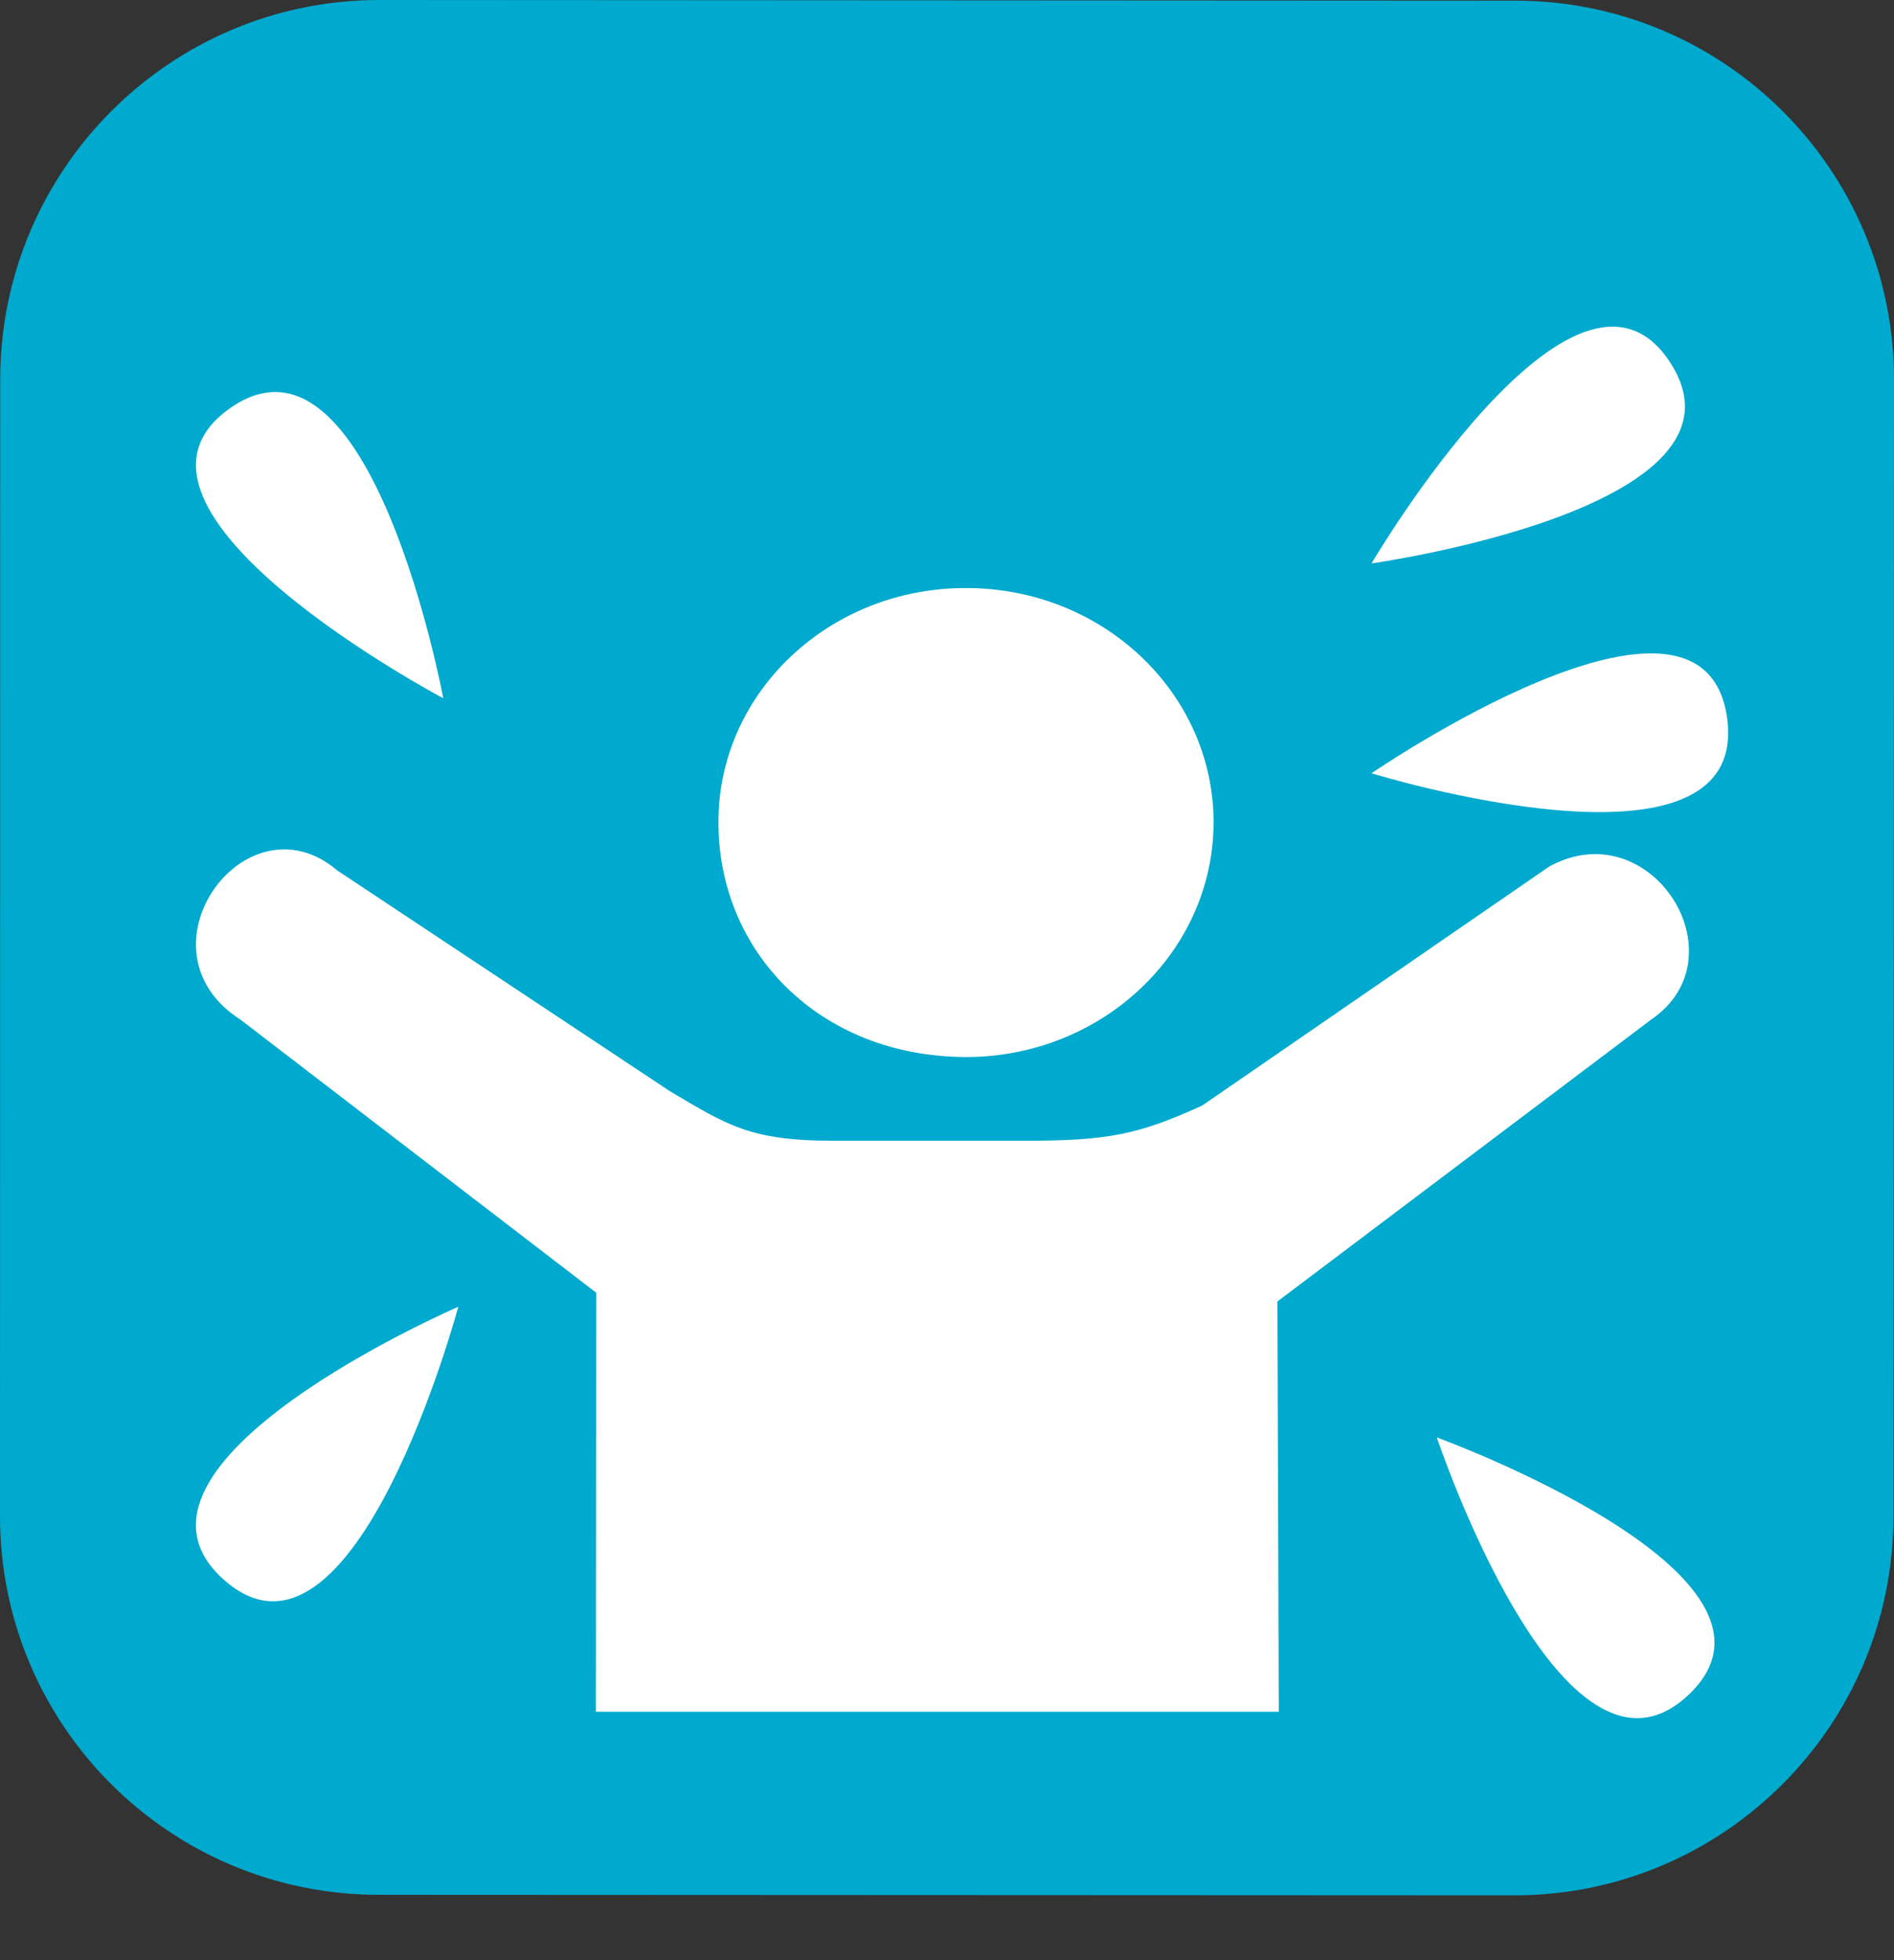 <?xml version="1.0" encoding="UTF-8"?>
<svg width="29px" height="30px" viewBox="0 0 29 30" version="1.1" xmlns="http://www.w3.org/2000/svg" xmlns:xlink="http://www.w3.org/1999/xlink">
    <rect x="0" y="0" width="29" height="30" fill="#333333" stroke="none"/>
    <!-- Generator: Sketch 51.2 (57519) - http://www.bohemiancoding.com/sketch -->
    <title>Group</title>
    <desc>Created with Sketch.</desc>
    <defs></defs>
    <g id="Symbols" stroke="none" stroke-width="1" fill="none" fill-rule="evenodd">
        <g id="ICON/PICTO/ENFANT">
            <g id="Group">
                <path d="M28.991,23.211 C28.991,26.408 26.393,29.008 23.19,29.008 L5.793,29 C2.589,28.996 -0.006,26.397 1.06613176e-05,23.195 L0.003,5.798 C0.009,2.6 2.603,0 5.808,0 L23.204,0.01 C26.406,0.01 29.003,2.61 29,5.812 L28.991,23.211 Z" id="Fill-9" fill="#00A9CE"></path>
                <path d="M6.787,10.687 C6.787,10.687 1.343,7.805 3.51,6.256 C5.677,4.708 6.787,10.687 6.787,10.687" id="Fill-13" fill="#FFFFFF"></path>
                <path d="M21,8.623 C21,8.623 24.123,3.314 25.574,5.549 C27.02,7.783 21,8.623 21,8.623" id="Fill-15" fill="#FFFFFF"></path>
                <path d="M21,11.835 C21,11.835 26.077,8.349 26.444,10.986 C26.811,13.628 21,11.835 21,11.835" id="Fill-17" fill="#FFFFFF"></path>
                <path d="M22,22 C22,22 27.786,24.103 25.858,25.936 C23.925,27.769 22,22 22,22" id="Fill-19" fill="#FFFFFF"></path>
                <path d="M7.017,20 C7.017,20 5.422,25.948 3.429,24.179 C1.438,22.412 7.017,20 7.017,20" id="Fill-21" fill="#FFFFFF"></path>
                <path d="M11,12.58 C10.996,14.557 12.536,16.17 14.79,16.178 C16.878,16.178 18.576,14.57 18.582,12.59 C18.582,10.604 16.884,9 14.797,9 C12.698,8.993 11,10.601 11,12.58" id="Fill-25" fill="#FFFFFF"></path>
                <path d="M3.688,15.61 L9.129,19.785 L9.124,26.198 L19.58,26.198 L19.559,19.919 L25.279,15.607 C26.692,14.647 25.279,12.411 23.723,13.261 L18.408,16.92 C17.425,17.369 16.952,17.459 15.704,17.459 L12.745,17.459 C11.483,17.459 11.125,17.214 10.259,16.702 L5.168,13.325 C3.764,12.128 2.007,14.54 3.688,15.61" id="Fill-27" fill="#FFFFFF"></path>
            </g>
        </g>
    </g>
</svg>